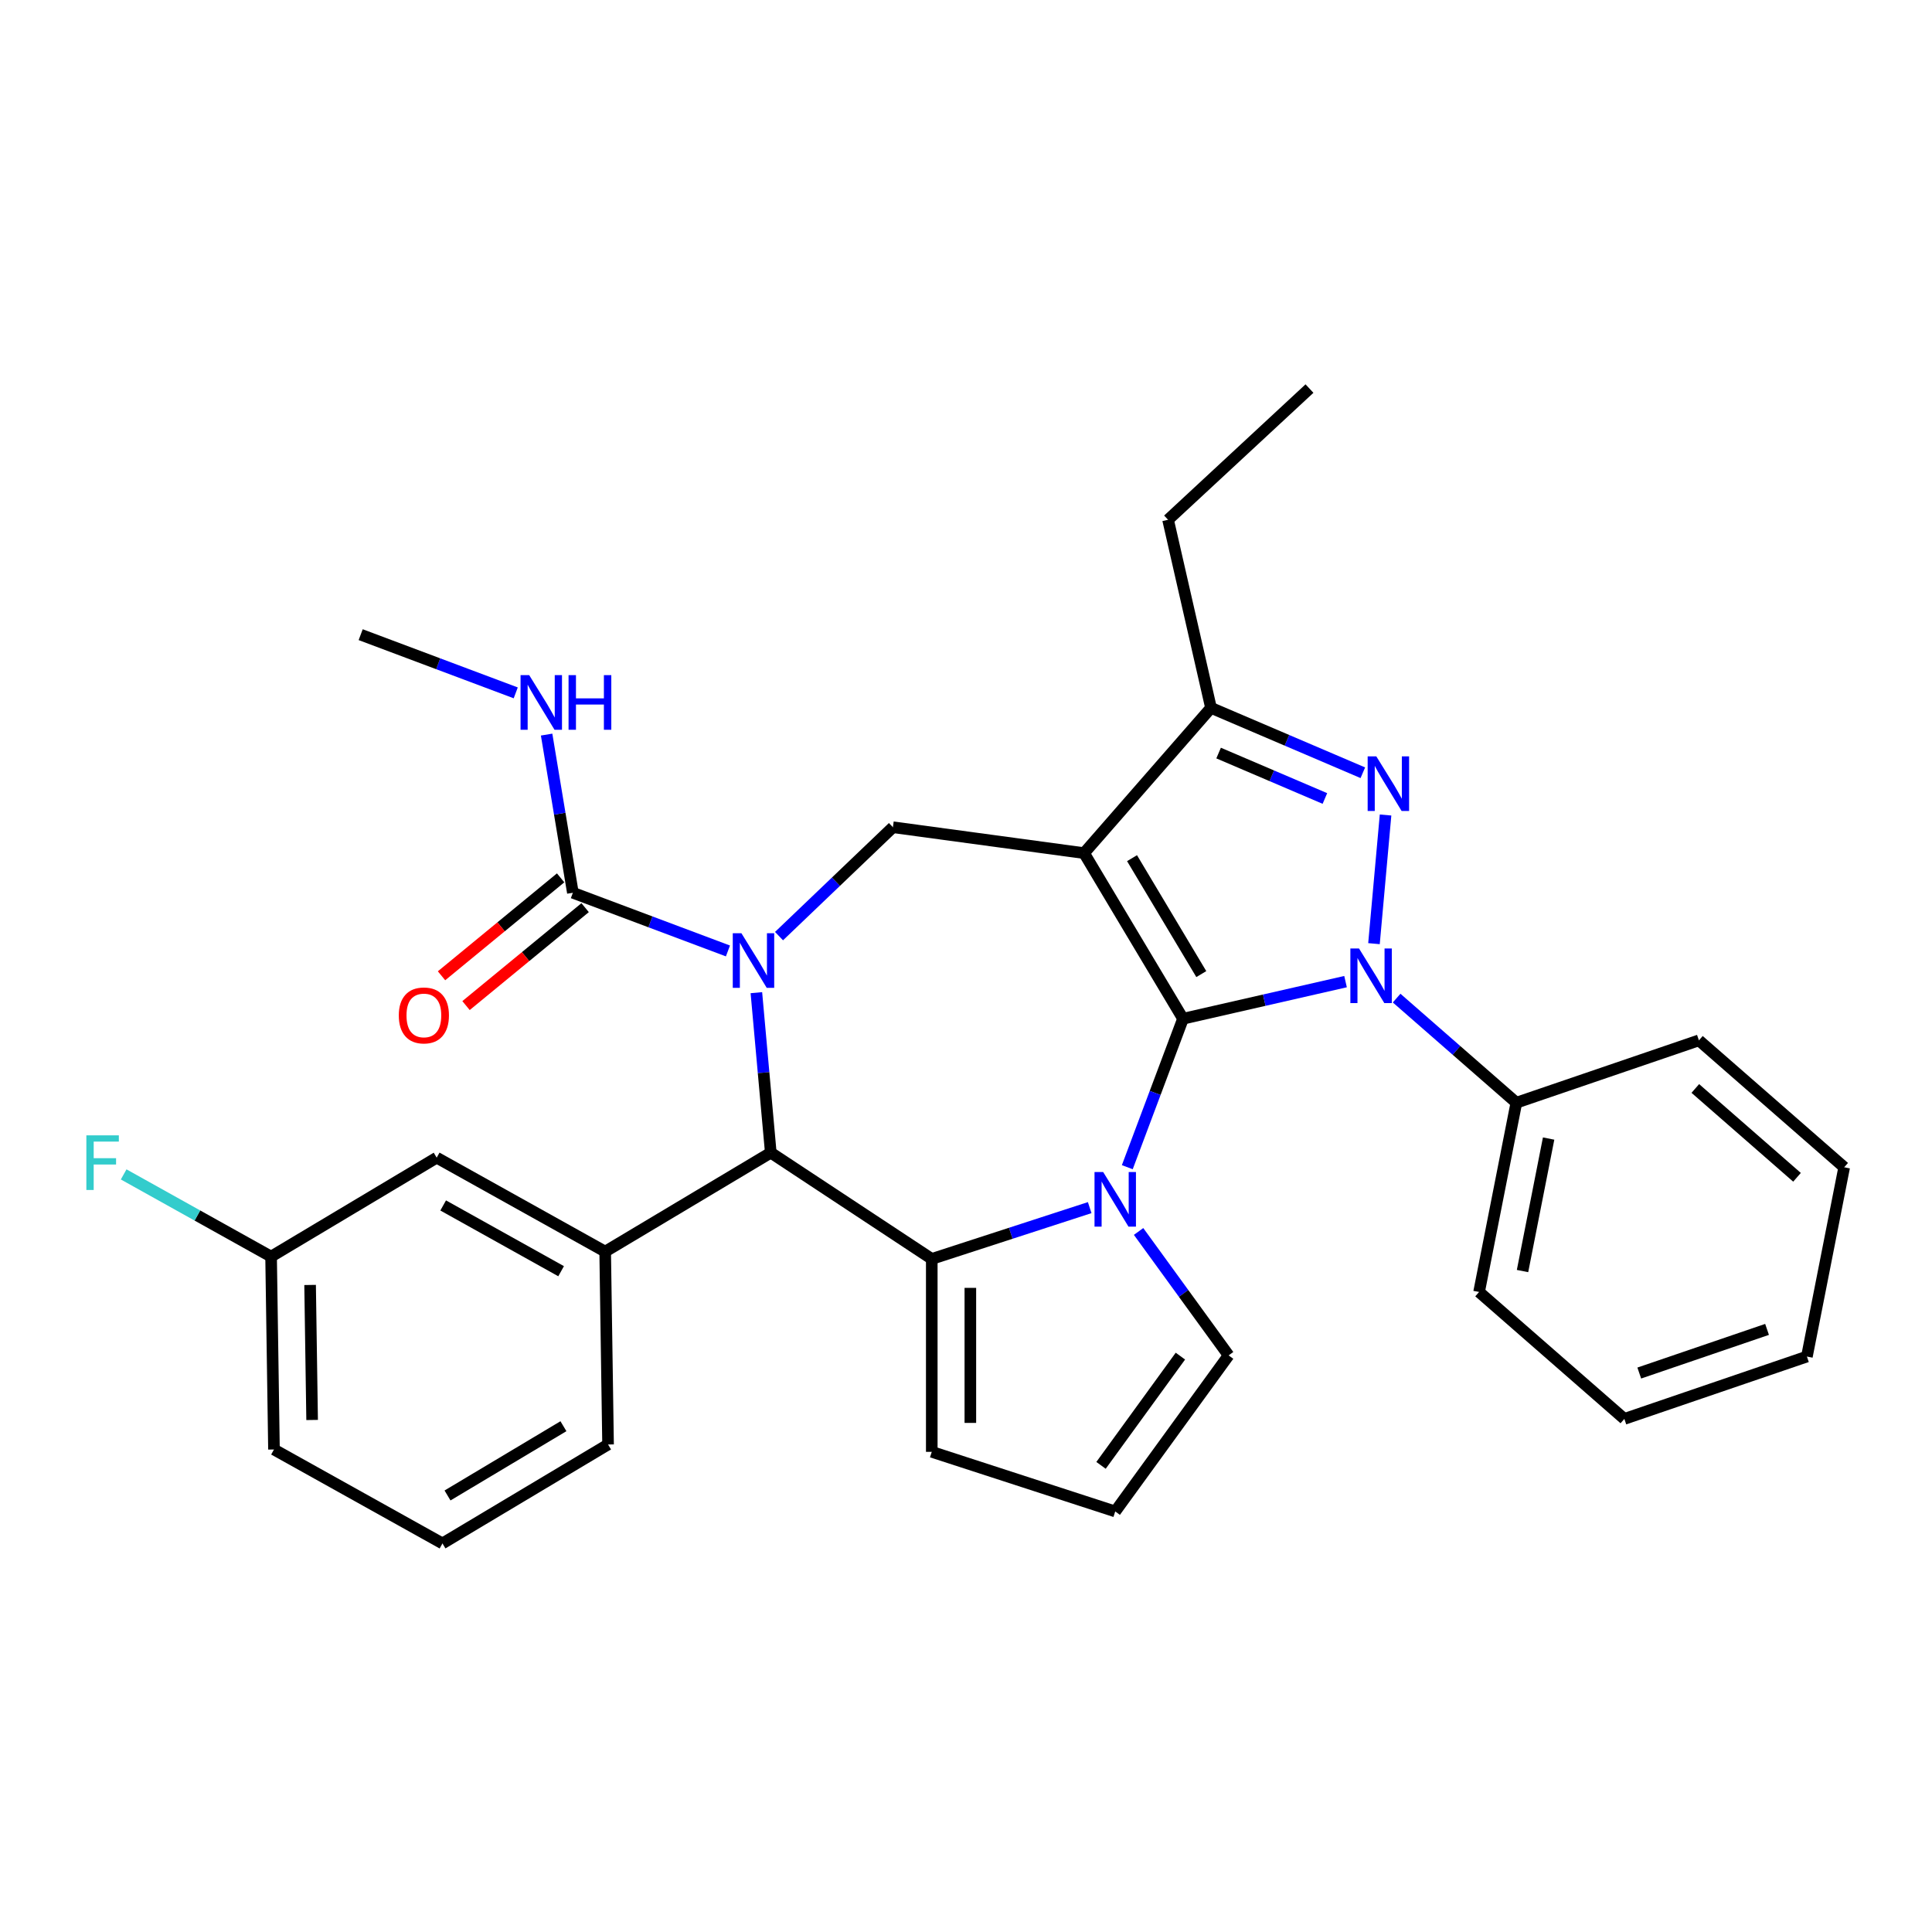 <?xml version='1.0' encoding='iso-8859-1'?>
<svg version='1.1' baseProfile='full'
              xmlns='http://www.w3.org/2000/svg'
                      xmlns:rdkit='http://www.rdkit.org/xml'
                      xmlns:xlink='http://www.w3.org/1999/xlink'
                  xml:space='preserve'
width='1000px' height='1000px' viewBox='0 0 1000 1000'>
<!-- END OF HEADER -->
<rect style='opacity:1.0;fill:#FFFFFF;stroke:none' width='1000' height='1000' x='0' y='0'> </rect>
<path class='bond-0' d='M 612.328,527.287 L 561.116,441.573' style='fill:none;fill-rule:evenodd;stroke:#000000;stroke-width:6px;stroke-linecap:butt;stroke-linejoin:miter;stroke-opacity:1' />
<path class='bond-0' d='M 621.789,504.188 L 585.94,444.188' style='fill:none;fill-rule:evenodd;stroke:#000000;stroke-width:6px;stroke-linecap:butt;stroke-linejoin:miter;stroke-opacity:1' />
<path class='bond-1' d='M 612.328,527.287 L 654.39,517.687' style='fill:none;fill-rule:evenodd;stroke:#000000;stroke-width:6px;stroke-linecap:butt;stroke-linejoin:miter;stroke-opacity:1' />
<path class='bond-1' d='M 654.39,517.687 L 696.452,508.086' style='fill:none;fill-rule:evenodd;stroke:#0000FF;stroke-width:6px;stroke-linecap:butt;stroke-linejoin:miter;stroke-opacity:1' />
<path class='bond-2' d='M 612.328,527.287 L 597.907,565.71' style='fill:none;fill-rule:evenodd;stroke:#000000;stroke-width:6px;stroke-linecap:butt;stroke-linejoin:miter;stroke-opacity:1' />
<path class='bond-2' d='M 597.907,565.71 L 583.487,604.134' style='fill:none;fill-rule:evenodd;stroke:#0000FF;stroke-width:6px;stroke-linecap:butt;stroke-linejoin:miter;stroke-opacity:1' />
<path class='bond-7' d='M 561.116,441.573 L 626.809,366.381' style='fill:none;fill-rule:evenodd;stroke:#000000;stroke-width:6px;stroke-linecap:butt;stroke-linejoin:miter;stroke-opacity:1' />
<path class='bond-8' d='M 561.116,441.573 L 462.172,428.17' style='fill:none;fill-rule:evenodd;stroke:#000000;stroke-width:6px;stroke-linecap:butt;stroke-linejoin:miter;stroke-opacity:1' />
<path class='bond-4' d='M 711.169,488.435 L 717.163,421.84' style='fill:none;fill-rule:evenodd;stroke:#0000FF;stroke-width:6px;stroke-linecap:butt;stroke-linejoin:miter;stroke-opacity:1' />
<path class='bond-13' d='M 722.892,516.619 L 753.878,543.691' style='fill:none;fill-rule:evenodd;stroke:#0000FF;stroke-width:6px;stroke-linecap:butt;stroke-linejoin:miter;stroke-opacity:1' />
<path class='bond-13' d='M 753.878,543.691 L 784.864,570.763' style='fill:none;fill-rule:evenodd;stroke:#000000;stroke-width:6px;stroke-linecap:butt;stroke-linejoin:miter;stroke-opacity:1' />
<path class='bond-5' d='M 564.024,625.064 L 523.153,638.343' style='fill:none;fill-rule:evenodd;stroke:#0000FF;stroke-width:6px;stroke-linecap:butt;stroke-linejoin:miter;stroke-opacity:1' />
<path class='bond-5' d='M 523.153,638.343 L 482.283,651.623' style='fill:none;fill-rule:evenodd;stroke:#000000;stroke-width:6px;stroke-linecap:butt;stroke-linejoin:miter;stroke-opacity:1' />
<path class='bond-11' d='M 589.329,637.403 L 612.631,669.475' style='fill:none;fill-rule:evenodd;stroke:#0000FF;stroke-width:6px;stroke-linecap:butt;stroke-linejoin:miter;stroke-opacity:1' />
<path class='bond-11' d='M 612.631,669.475 L 635.933,701.547' style='fill:none;fill-rule:evenodd;stroke:#000000;stroke-width:6px;stroke-linecap:butt;stroke-linejoin:miter;stroke-opacity:1' />
<path class='bond-3' d='M 403.222,484.532 L 432.697,456.351' style='fill:none;fill-rule:evenodd;stroke:#0000FF;stroke-width:6px;stroke-linecap:butt;stroke-linejoin:miter;stroke-opacity:1' />
<path class='bond-3' d='M 432.697,456.351 L 462.172,428.17' style='fill:none;fill-rule:evenodd;stroke:#000000;stroke-width:6px;stroke-linecap:butt;stroke-linejoin:miter;stroke-opacity:1' />
<path class='bond-9' d='M 376.782,492.21 L 336.652,477.149' style='fill:none;fill-rule:evenodd;stroke:#0000FF;stroke-width:6px;stroke-linecap:butt;stroke-linejoin:miter;stroke-opacity:1' />
<path class='bond-9' d='M 336.652,477.149 L 296.521,462.087' style='fill:none;fill-rule:evenodd;stroke:#000000;stroke-width:6px;stroke-linecap:butt;stroke-linejoin:miter;stroke-opacity:1' />
<path class='bond-33' d='M 391.499,513.806 L 395.226,555.212' style='fill:none;fill-rule:evenodd;stroke:#0000FF;stroke-width:6px;stroke-linecap:butt;stroke-linejoin:miter;stroke-opacity:1' />
<path class='bond-33' d='M 395.226,555.212 L 398.953,596.617' style='fill:none;fill-rule:evenodd;stroke:#000000;stroke-width:6px;stroke-linecap:butt;stroke-linejoin:miter;stroke-opacity:1' />
<path class='bond-31' d='M 705.402,399.973 L 666.106,383.177' style='fill:none;fill-rule:evenodd;stroke:#0000FF;stroke-width:6px;stroke-linecap:butt;stroke-linejoin:miter;stroke-opacity:1' />
<path class='bond-31' d='M 666.106,383.177 L 626.809,366.381' style='fill:none;fill-rule:evenodd;stroke:#000000;stroke-width:6px;stroke-linecap:butt;stroke-linejoin:miter;stroke-opacity:1' />
<path class='bond-31' d='M 685.765,413.297 L 658.257,401.539' style='fill:none;fill-rule:evenodd;stroke:#0000FF;stroke-width:6px;stroke-linecap:butt;stroke-linejoin:miter;stroke-opacity:1' />
<path class='bond-31' d='M 658.257,401.539 L 630.75,389.782' style='fill:none;fill-rule:evenodd;stroke:#000000;stroke-width:6px;stroke-linecap:butt;stroke-linejoin:miter;stroke-opacity:1' />
<path class='bond-6' d='M 482.283,651.623 L 398.953,596.617' style='fill:none;fill-rule:evenodd;stroke:#000000;stroke-width:6px;stroke-linecap:butt;stroke-linejoin:miter;stroke-opacity:1' />
<path class='bond-12' d='M 482.283,651.623 L 482.283,751.471' style='fill:none;fill-rule:evenodd;stroke:#000000;stroke-width:6px;stroke-linecap:butt;stroke-linejoin:miter;stroke-opacity:1' />
<path class='bond-12' d='M 502.252,666.6 L 502.252,736.493' style='fill:none;fill-rule:evenodd;stroke:#000000;stroke-width:6px;stroke-linecap:butt;stroke-linejoin:miter;stroke-opacity:1' />
<path class='bond-10' d='M 398.953,596.617 L 313.238,647.829' style='fill:none;fill-rule:evenodd;stroke:#000000;stroke-width:6px;stroke-linecap:butt;stroke-linejoin:miter;stroke-opacity:1' />
<path class='bond-21' d='M 626.809,366.381 L 604.591,269.036' style='fill:none;fill-rule:evenodd;stroke:#000000;stroke-width:6px;stroke-linecap:butt;stroke-linejoin:miter;stroke-opacity:1' />
<path class='bond-16' d='M 290.18,454.375 L 259.356,479.72' style='fill:none;fill-rule:evenodd;stroke:#000000;stroke-width:6px;stroke-linecap:butt;stroke-linejoin:miter;stroke-opacity:1' />
<path class='bond-16' d='M 259.356,479.72 L 228.532,505.064' style='fill:none;fill-rule:evenodd;stroke:#FF0000;stroke-width:6px;stroke-linecap:butt;stroke-linejoin:miter;stroke-opacity:1' />
<path class='bond-16' d='M 302.863,469.8 L 272.039,495.145' style='fill:none;fill-rule:evenodd;stroke:#000000;stroke-width:6px;stroke-linecap:butt;stroke-linejoin:miter;stroke-opacity:1' />
<path class='bond-16' d='M 272.039,495.145 L 241.215,520.489' style='fill:none;fill-rule:evenodd;stroke:#FF0000;stroke-width:6px;stroke-linecap:butt;stroke-linejoin:miter;stroke-opacity:1' />
<path class='bond-17' d='M 296.521,462.087 L 289.724,421.155' style='fill:none;fill-rule:evenodd;stroke:#000000;stroke-width:6px;stroke-linecap:butt;stroke-linejoin:miter;stroke-opacity:1' />
<path class='bond-17' d='M 289.724,421.155 L 282.927,380.223' style='fill:none;fill-rule:evenodd;stroke:#0000FF;stroke-width:6px;stroke-linecap:butt;stroke-linejoin:miter;stroke-opacity:1' />
<path class='bond-15' d='M 313.238,647.829 L 226.031,599.204' style='fill:none;fill-rule:evenodd;stroke:#000000;stroke-width:6px;stroke-linecap:butt;stroke-linejoin:miter;stroke-opacity:1' />
<path class='bond-15' d='M 290.432,657.977 L 229.387,623.939' style='fill:none;fill-rule:evenodd;stroke:#000000;stroke-width:6px;stroke-linecap:butt;stroke-linejoin:miter;stroke-opacity:1' />
<path class='bond-20' d='M 313.238,647.829 L 314.732,747.665' style='fill:none;fill-rule:evenodd;stroke:#000000;stroke-width:6px;stroke-linecap:butt;stroke-linejoin:miter;stroke-opacity:1' />
<path class='bond-14' d='M 635.933,701.547 L 577.244,782.325' style='fill:none;fill-rule:evenodd;stroke:#000000;stroke-width:6px;stroke-linecap:butt;stroke-linejoin:miter;stroke-opacity:1' />
<path class='bond-14' d='M 610.974,701.926 L 569.891,758.471' style='fill:none;fill-rule:evenodd;stroke:#000000;stroke-width:6px;stroke-linecap:butt;stroke-linejoin:miter;stroke-opacity:1' />
<path class='bond-32' d='M 482.283,751.471 L 577.244,782.325' style='fill:none;fill-rule:evenodd;stroke:#000000;stroke-width:6px;stroke-linecap:butt;stroke-linejoin:miter;stroke-opacity:1' />
<path class='bond-23' d='M 784.864,570.763 L 765.568,668.728' style='fill:none;fill-rule:evenodd;stroke:#000000;stroke-width:6px;stroke-linecap:butt;stroke-linejoin:miter;stroke-opacity:1' />
<path class='bond-23' d='M 801.563,589.317 L 788.056,657.893' style='fill:none;fill-rule:evenodd;stroke:#000000;stroke-width:6px;stroke-linecap:butt;stroke-linejoin:miter;stroke-opacity:1' />
<path class='bond-24' d='M 784.864,570.763 L 879.353,538.491' style='fill:none;fill-rule:evenodd;stroke:#000000;stroke-width:6px;stroke-linecap:butt;stroke-linejoin:miter;stroke-opacity:1' />
<path class='bond-18' d='M 226.031,599.204 L 140.316,650.416' style='fill:none;fill-rule:evenodd;stroke:#000000;stroke-width:6px;stroke-linecap:butt;stroke-linejoin:miter;stroke-opacity:1' />
<path class='bond-26' d='M 266.945,358.627 L 226.814,343.566' style='fill:none;fill-rule:evenodd;stroke:#0000FF;stroke-width:6px;stroke-linecap:butt;stroke-linejoin:miter;stroke-opacity:1' />
<path class='bond-26' d='M 226.814,343.566 L 186.684,328.505' style='fill:none;fill-rule:evenodd;stroke:#000000;stroke-width:6px;stroke-linecap:butt;stroke-linejoin:miter;stroke-opacity:1' />
<path class='bond-19' d='M 140.316,650.416 L 102.164,629.143' style='fill:none;fill-rule:evenodd;stroke:#000000;stroke-width:6px;stroke-linecap:butt;stroke-linejoin:miter;stroke-opacity:1' />
<path class='bond-19' d='M 102.164,629.143 L 64.012,607.871' style='fill:none;fill-rule:evenodd;stroke:#33CCCC;stroke-width:6px;stroke-linecap:butt;stroke-linejoin:miter;stroke-opacity:1' />
<path class='bond-35' d='M 140.316,650.416 L 141.81,750.253' style='fill:none;fill-rule:evenodd;stroke:#000000;stroke-width:6px;stroke-linecap:butt;stroke-linejoin:miter;stroke-opacity:1' />
<path class='bond-35' d='M 160.508,665.093 L 161.553,734.978' style='fill:none;fill-rule:evenodd;stroke:#000000;stroke-width:6px;stroke-linecap:butt;stroke-linejoin:miter;stroke-opacity:1' />
<path class='bond-22' d='M 314.732,747.665 L 229.018,798.877' style='fill:none;fill-rule:evenodd;stroke:#000000;stroke-width:6px;stroke-linecap:butt;stroke-linejoin:miter;stroke-opacity:1' />
<path class='bond-22' d='M 291.633,738.204 L 231.633,774.053' style='fill:none;fill-rule:evenodd;stroke:#000000;stroke-width:6px;stroke-linecap:butt;stroke-linejoin:miter;stroke-opacity:1' />
<path class='bond-27' d='M 604.591,269.036 L 677.785,201.123' style='fill:none;fill-rule:evenodd;stroke:#000000;stroke-width:6px;stroke-linecap:butt;stroke-linejoin:miter;stroke-opacity:1' />
<path class='bond-25' d='M 229.018,798.877 L 141.81,750.253' style='fill:none;fill-rule:evenodd;stroke:#000000;stroke-width:6px;stroke-linecap:butt;stroke-linejoin:miter;stroke-opacity:1' />
<path class='bond-29' d='M 765.568,668.728 L 840.761,734.422' style='fill:none;fill-rule:evenodd;stroke:#000000;stroke-width:6px;stroke-linecap:butt;stroke-linejoin:miter;stroke-opacity:1' />
<path class='bond-28' d='M 879.353,538.491 L 954.545,604.185' style='fill:none;fill-rule:evenodd;stroke:#000000;stroke-width:6px;stroke-linecap:butt;stroke-linejoin:miter;stroke-opacity:1' />
<path class='bond-28' d='M 877.493,563.384 L 930.128,609.369' style='fill:none;fill-rule:evenodd;stroke:#000000;stroke-width:6px;stroke-linecap:butt;stroke-linejoin:miter;stroke-opacity:1' />
<path class='bond-30' d='M 954.545,604.185 L 935.249,702.15' style='fill:none;fill-rule:evenodd;stroke:#000000;stroke-width:6px;stroke-linecap:butt;stroke-linejoin:miter;stroke-opacity:1' />
<path class='bond-34' d='M 840.761,734.422 L 935.249,702.15' style='fill:none;fill-rule:evenodd;stroke:#000000;stroke-width:6px;stroke-linecap:butt;stroke-linejoin:miter;stroke-opacity:1' />
<path class='bond-34' d='M 848.48,710.683 L 914.622,688.093' style='fill:none;fill-rule:evenodd;stroke:#000000;stroke-width:6px;stroke-linecap:butt;stroke-linejoin:miter;stroke-opacity:1' />
<path  class='atom-2' d='M 703.421 490.931
L 712.687 505.908
Q 713.606 507.386, 715.084 510.062
Q 716.561 512.737, 716.641 512.897
L 716.641 490.931
L 720.396 490.931
L 720.396 519.208
L 716.521 519.208
L 706.577 502.833
Q 705.418 500.915, 704.18 498.719
Q 702.982 496.522, 702.623 495.843
L 702.623 519.208
L 698.948 519.208
L 698.948 490.931
L 703.421 490.931
' fill='#0000FF'/>
<path  class='atom-3' d='M 570.993 606.63
L 580.259 621.607
Q 581.178 623.085, 582.655 625.761
Q 584.133 628.437, 584.213 628.596
L 584.213 606.63
L 587.967 606.63
L 587.967 634.907
L 584.093 634.907
L 574.148 618.532
Q 572.99 616.615, 571.752 614.418
Q 570.554 612.221, 570.194 611.542
L 570.194 634.907
L 566.52 634.907
L 566.52 606.63
L 570.993 606.63
' fill='#0000FF'/>
<path  class='atom-4' d='M 383.752 483.033
L 393.018 498.01
Q 393.936 499.488, 395.414 502.164
Q 396.892 504.84, 396.972 504.999
L 396.972 483.033
L 400.726 483.033
L 400.726 511.31
L 396.852 511.31
L 386.907 494.935
Q 385.749 493.018, 384.511 490.821
Q 383.312 488.624, 382.953 487.945
L 382.953 511.31
L 379.279 511.31
L 379.279 483.033
L 383.752 483.033
' fill='#0000FF'/>
<path  class='atom-5' d='M 712.372 391.485
L 721.638 406.462
Q 722.556 407.94, 724.034 410.616
Q 725.512 413.292, 725.592 413.451
L 725.592 391.485
L 729.346 391.485
L 729.346 419.762
L 725.472 419.762
L 715.527 403.387
Q 714.369 401.47, 713.131 399.273
Q 711.932 397.076, 711.573 396.397
L 711.573 419.762
L 707.899 419.762
L 707.899 391.485
L 712.372 391.485
' fill='#0000FF'/>
<path  class='atom-17' d='M 206.417 525.582
Q 206.417 518.792, 209.772 514.998
Q 213.127 511.204, 219.397 511.204
Q 225.668 511.204, 229.023 514.998
Q 232.377 518.792, 232.377 525.582
Q 232.377 532.452, 228.983 536.366
Q 225.588 540.24, 219.397 540.24
Q 213.167 540.24, 209.772 536.366
Q 206.417 532.492, 206.417 525.582
M 219.397 537.045
Q 223.711 537.045, 226.027 534.169
Q 228.384 531.253, 228.384 525.582
Q 228.384 520.031, 226.027 517.235
Q 223.711 514.399, 219.397 514.399
Q 215.084 514.399, 212.727 517.195
Q 210.411 519.991, 210.411 525.582
Q 210.411 531.293, 212.727 534.169
Q 215.084 537.045, 219.397 537.045
' fill='#FF0000'/>
<path  class='atom-18' d='M 273.914 349.45
L 283.18 364.427
Q 284.098 365.905, 285.576 368.581
Q 287.054 371.257, 287.134 371.417
L 287.134 349.45
L 290.888 349.45
L 290.888 377.727
L 287.014 377.727
L 277.069 361.352
Q 275.911 359.435, 274.673 357.238
Q 273.475 355.042, 273.115 354.363
L 273.115 377.727
L 269.441 377.727
L 269.441 349.45
L 273.914 349.45
' fill='#0000FF'/>
<path  class='atom-18' d='M 294.283 349.45
L 298.117 349.45
L 298.117 361.472
L 312.575 361.472
L 312.575 349.45
L 316.409 349.45
L 316.409 377.727
L 312.575 377.727
L 312.575 364.667
L 298.117 364.667
L 298.117 377.727
L 294.283 377.727
L 294.283 349.45
' fill='#0000FF'/>
<path  class='atom-20' d='M 44.701 587.653
L 61.516 587.653
L 61.516 590.888
L 48.496 590.888
L 48.496 599.475
L 60.078 599.475
L 60.078 602.75
L 48.496 602.75
L 48.496 615.93
L 44.701 615.93
L 44.701 587.653
' fill='#33CCCC'/>
</svg>
